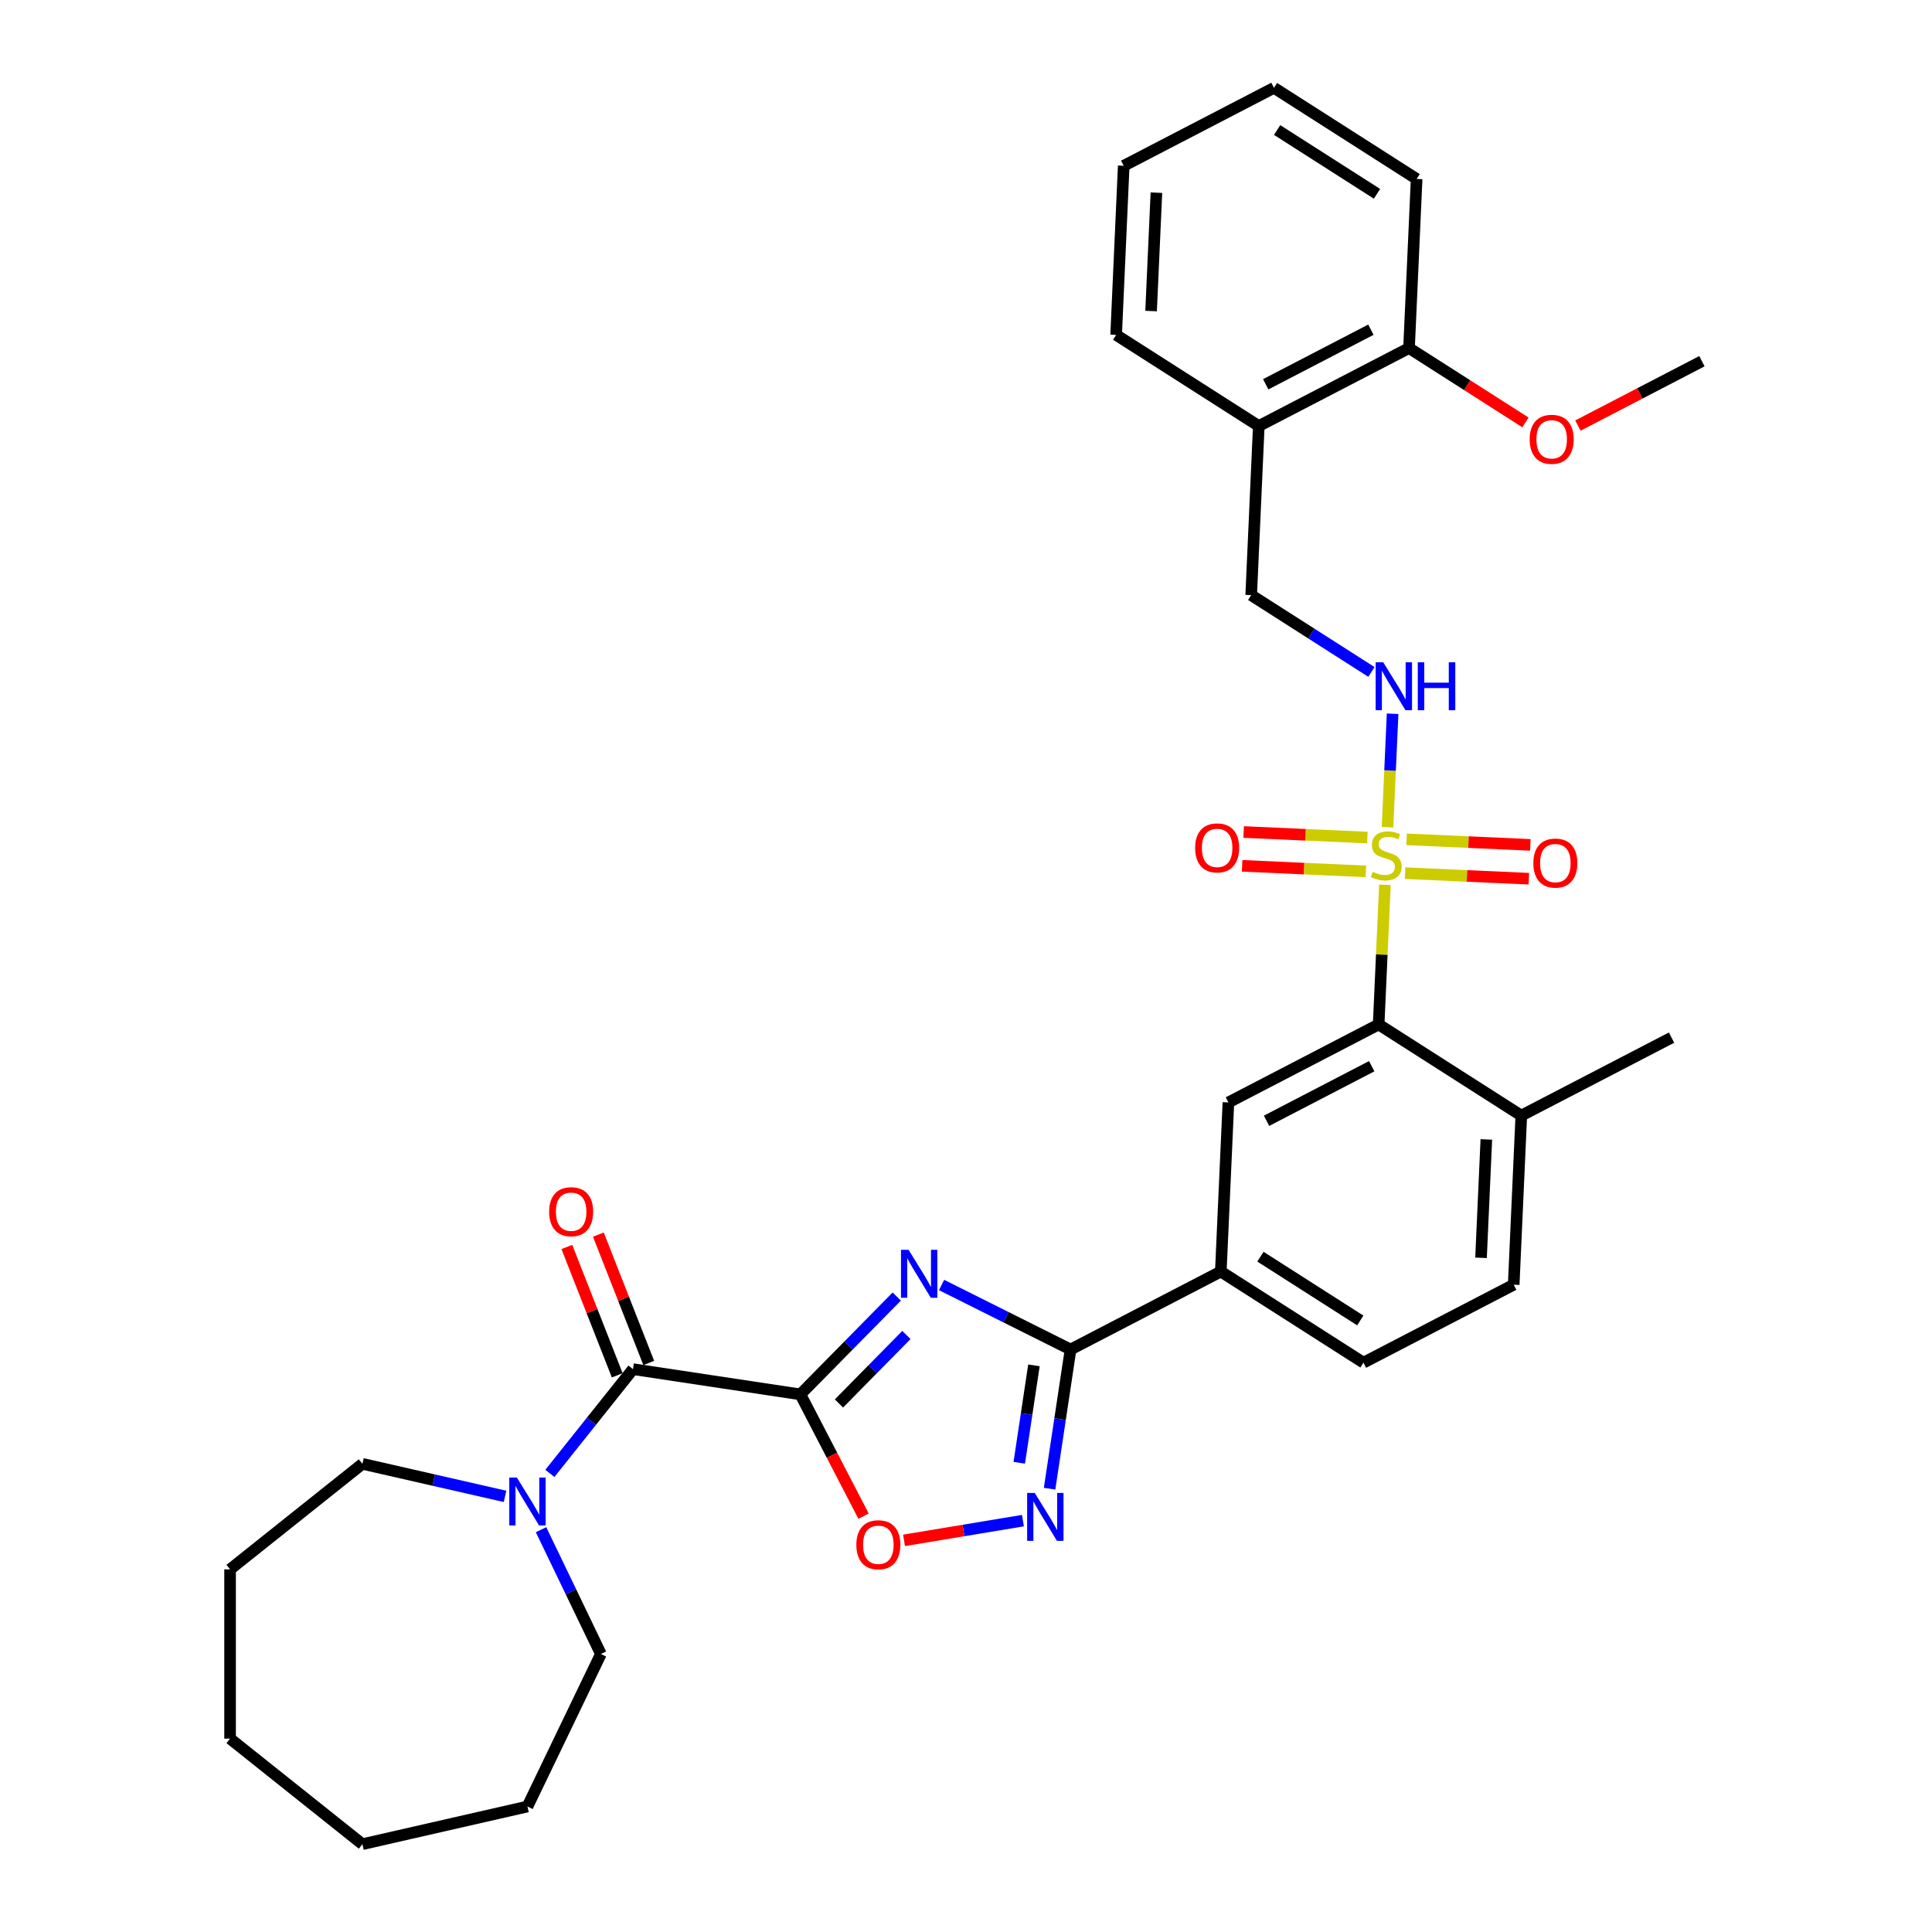 <?xml version='1.0' encoding='iso-8859-1'?>
<svg version='1.1' baseProfile='full'
              xmlns='http://www.w3.org/2000/svg'
                      xmlns:rdkit='http://www.rdkit.org/xml'
                      xmlns:xlink='http://www.w3.org/1999/xlink'
                  xml:space='preserve'
width='1000px' height='1000px' viewBox='0 0 1000 1000'>
<!-- END OF HEADER -->
<rect style='opacity:1.0;fill:#FFFFFF;stroke:none' width='1000' height='1000' x='0' y='0'> </rect>
<path class='bond-0' d='M 414.273,721.729 L 439.217,696.409' style='fill:none;fill-rule:evenodd;stroke:#000000;stroke-width:6px;stroke-linecap:butt;stroke-linejoin:miter;stroke-opacity:1' />
<path class='bond-0' d='M 439.217,696.409 L 464.161,671.089' style='fill:none;fill-rule:evenodd;stroke:#0000FF;stroke-width:6px;stroke-linecap:butt;stroke-linejoin:miter;stroke-opacity:1' />
<path class='bond-0' d='M 434.239,726.431 L 451.7,708.707' style='fill:none;fill-rule:evenodd;stroke:#000000;stroke-width:6px;stroke-linecap:butt;stroke-linejoin:miter;stroke-opacity:1' />
<path class='bond-0' d='M 451.7,708.707 L 469.161,690.983' style='fill:none;fill-rule:evenodd;stroke:#0000FF;stroke-width:6px;stroke-linecap:butt;stroke-linejoin:miter;stroke-opacity:1' />
<path class='bond-3' d='M 414.273,721.729 L 327.636,708.671' style='fill:none;fill-rule:evenodd;stroke:#000000;stroke-width:6px;stroke-linecap:butt;stroke-linejoin:miter;stroke-opacity:1' />
<path class='bond-5' d='M 414.273,721.729 L 430.628,753.244' style='fill:none;fill-rule:evenodd;stroke:#000000;stroke-width:6px;stroke-linecap:butt;stroke-linejoin:miter;stroke-opacity:1' />
<path class='bond-5' d='M 430.628,753.244 L 446.984,784.759' style='fill:none;fill-rule:evenodd;stroke:#FF0000;stroke-width:6px;stroke-linecap:butt;stroke-linejoin:miter;stroke-opacity:1' />
<path class='bond-2' d='M 487.361,665.116 L 520.742,681.811' style='fill:none;fill-rule:evenodd;stroke:#0000FF;stroke-width:6px;stroke-linecap:butt;stroke-linejoin:miter;stroke-opacity:1' />
<path class='bond-2' d='M 520.742,681.811 L 554.122,698.505' style='fill:none;fill-rule:evenodd;stroke:#000000;stroke-width:6px;stroke-linecap:butt;stroke-linejoin:miter;stroke-opacity:1' />
<path class='bond-1' d='M 716.833,457.959 L 715.209,494.109' style='fill:none;fill-rule:evenodd;stroke:#CCCC00;stroke-width:6px;stroke-linecap:butt;stroke-linejoin:miter;stroke-opacity:1' />
<path class='bond-1' d='M 715.209,494.109 L 713.586,530.259' style='fill:none;fill-rule:evenodd;stroke:#000000;stroke-width:6px;stroke-linecap:butt;stroke-linejoin:miter;stroke-opacity:1' />
<path class='bond-9' d='M 718.171,428.17 L 719.49,398.804' style='fill:none;fill-rule:evenodd;stroke:#CCCC00;stroke-width:6px;stroke-linecap:butt;stroke-linejoin:miter;stroke-opacity:1' />
<path class='bond-9' d='M 719.49,398.804 L 720.809,369.437' style='fill:none;fill-rule:evenodd;stroke:#0000FF;stroke-width:6px;stroke-linecap:butt;stroke-linejoin:miter;stroke-opacity:1' />
<path class='bond-11' d='M 727.27,451.94 L 759.297,453.379' style='fill:none;fill-rule:evenodd;stroke:#CCCC00;stroke-width:6px;stroke-linecap:butt;stroke-linejoin:miter;stroke-opacity:1' />
<path class='bond-11' d='M 759.297,453.379 L 791.325,454.817' style='fill:none;fill-rule:evenodd;stroke:#FF0000;stroke-width:6px;stroke-linecap:butt;stroke-linejoin:miter;stroke-opacity:1' />
<path class='bond-11' d='M 728.056,434.435 L 760.083,435.873' style='fill:none;fill-rule:evenodd;stroke:#CCCC00;stroke-width:6px;stroke-linecap:butt;stroke-linejoin:miter;stroke-opacity:1' />
<path class='bond-11' d='M 760.083,435.873 L 792.111,437.312' style='fill:none;fill-rule:evenodd;stroke:#FF0000;stroke-width:6px;stroke-linecap:butt;stroke-linejoin:miter;stroke-opacity:1' />
<path class='bond-12' d='M 707.764,433.523 L 675.737,432.085' style='fill:none;fill-rule:evenodd;stroke:#CCCC00;stroke-width:6px;stroke-linecap:butt;stroke-linejoin:miter;stroke-opacity:1' />
<path class='bond-12' d='M 675.737,432.085 L 643.709,430.647' style='fill:none;fill-rule:evenodd;stroke:#FF0000;stroke-width:6px;stroke-linecap:butt;stroke-linejoin:miter;stroke-opacity:1' />
<path class='bond-12' d='M 706.978,451.029 L 674.95,449.591' style='fill:none;fill-rule:evenodd;stroke:#CCCC00;stroke-width:6px;stroke-linecap:butt;stroke-linejoin:miter;stroke-opacity:1' />
<path class='bond-12' d='M 674.95,449.591 L 642.923,448.152' style='fill:none;fill-rule:evenodd;stroke:#FF0000;stroke-width:6px;stroke-linecap:butt;stroke-linejoin:miter;stroke-opacity:1' />
<path class='bond-10' d='M 554.122,698.505 L 631.889,658.146' style='fill:none;fill-rule:evenodd;stroke:#000000;stroke-width:6px;stroke-linecap:butt;stroke-linejoin:miter;stroke-opacity:1' />
<path class='bond-33' d='M 554.122,698.505 L 548.693,734.526' style='fill:none;fill-rule:evenodd;stroke:#000000;stroke-width:6px;stroke-linecap:butt;stroke-linejoin:miter;stroke-opacity:1' />
<path class='bond-33' d='M 548.693,734.526 L 543.264,770.546' style='fill:none;fill-rule:evenodd;stroke:#0000FF;stroke-width:6px;stroke-linecap:butt;stroke-linejoin:miter;stroke-opacity:1' />
<path class='bond-33' d='M 535.166,706.7 L 531.366,731.914' style='fill:none;fill-rule:evenodd;stroke:#000000;stroke-width:6px;stroke-linecap:butt;stroke-linejoin:miter;stroke-opacity:1' />
<path class='bond-33' d='M 531.366,731.914 L 527.565,757.128' style='fill:none;fill-rule:evenodd;stroke:#0000FF;stroke-width:6px;stroke-linecap:butt;stroke-linejoin:miter;stroke-opacity:1' />
<path class='bond-7' d='M 327.636,708.671 L 306.122,735.648' style='fill:none;fill-rule:evenodd;stroke:#000000;stroke-width:6px;stroke-linecap:butt;stroke-linejoin:miter;stroke-opacity:1' />
<path class='bond-7' d='M 306.122,735.648 L 284.609,762.625' style='fill:none;fill-rule:evenodd;stroke:#0000FF;stroke-width:6px;stroke-linecap:butt;stroke-linejoin:miter;stroke-opacity:1' />
<path class='bond-15' d='M 335.792,705.47 L 322.754,672.251' style='fill:none;fill-rule:evenodd;stroke:#000000;stroke-width:6px;stroke-linecap:butt;stroke-linejoin:miter;stroke-opacity:1' />
<path class='bond-15' d='M 322.754,672.251 L 309.717,639.033' style='fill:none;fill-rule:evenodd;stroke:#FF0000;stroke-width:6px;stroke-linecap:butt;stroke-linejoin:miter;stroke-opacity:1' />
<path class='bond-15' d='M 319.48,711.872 L 306.443,678.653' style='fill:none;fill-rule:evenodd;stroke:#000000;stroke-width:6px;stroke-linecap:butt;stroke-linejoin:miter;stroke-opacity:1' />
<path class='bond-15' d='M 306.443,678.653 L 293.405,645.435' style='fill:none;fill-rule:evenodd;stroke:#FF0000;stroke-width:6px;stroke-linecap:butt;stroke-linejoin:miter;stroke-opacity:1' />
<path class='bond-4' d='M 529.464,787.069 L 498.691,792.179' style='fill:none;fill-rule:evenodd;stroke:#0000FF;stroke-width:6px;stroke-linecap:butt;stroke-linejoin:miter;stroke-opacity:1' />
<path class='bond-4' d='M 498.691,792.179 L 467.919,797.289' style='fill:none;fill-rule:evenodd;stroke:#FF0000;stroke-width:6px;stroke-linecap:butt;stroke-linejoin:miter;stroke-opacity:1' />
<path class='bond-6' d='M 713.586,530.259 L 635.82,570.619' style='fill:none;fill-rule:evenodd;stroke:#000000;stroke-width:6px;stroke-linecap:butt;stroke-linejoin:miter;stroke-opacity:1' />
<path class='bond-6' d='M 709.993,551.866 L 655.557,580.118' style='fill:none;fill-rule:evenodd;stroke:#000000;stroke-width:6px;stroke-linecap:butt;stroke-linejoin:miter;stroke-opacity:1' />
<path class='bond-35' d='M 713.586,530.259 L 787.421,577.427' style='fill:none;fill-rule:evenodd;stroke:#000000;stroke-width:6px;stroke-linecap:butt;stroke-linejoin:miter;stroke-opacity:1' />
<path class='bond-21' d='M 280.038,791.768 L 295.53,823.939' style='fill:none;fill-rule:evenodd;stroke:#0000FF;stroke-width:6px;stroke-linecap:butt;stroke-linejoin:miter;stroke-opacity:1' />
<path class='bond-21' d='M 295.53,823.939 L 311.023,856.11' style='fill:none;fill-rule:evenodd;stroke:#000000;stroke-width:6px;stroke-linecap:butt;stroke-linejoin:miter;stroke-opacity:1' />
<path class='bond-22' d='M 261.408,774.524 L 224.499,766.099' style='fill:none;fill-rule:evenodd;stroke:#0000FF;stroke-width:6px;stroke-linecap:butt;stroke-linejoin:miter;stroke-opacity:1' />
<path class='bond-22' d='M 224.499,766.099 L 187.589,757.675' style='fill:none;fill-rule:evenodd;stroke:#000000;stroke-width:6px;stroke-linecap:butt;stroke-linejoin:miter;stroke-opacity:1' />
<path class='bond-8' d='M 635.82,570.619 L 631.889,658.146' style='fill:none;fill-rule:evenodd;stroke:#000000;stroke-width:6px;stroke-linecap:butt;stroke-linejoin:miter;stroke-opacity:1' />
<path class='bond-16' d='M 709.847,347.794 L 678.73,327.915' style='fill:none;fill-rule:evenodd;stroke:#0000FF;stroke-width:6px;stroke-linecap:butt;stroke-linejoin:miter;stroke-opacity:1' />
<path class='bond-16' d='M 678.73,327.915 L 647.612,308.037' style='fill:none;fill-rule:evenodd;stroke:#000000;stroke-width:6px;stroke-linecap:butt;stroke-linejoin:miter;stroke-opacity:1' />
<path class='bond-17' d='M 631.889,658.146 L 705.724,705.314' style='fill:none;fill-rule:evenodd;stroke:#000000;stroke-width:6px;stroke-linecap:butt;stroke-linejoin:miter;stroke-opacity:1' />
<path class='bond-17' d='M 652.398,650.454 L 704.083,683.472' style='fill:none;fill-rule:evenodd;stroke:#000000;stroke-width:6px;stroke-linecap:butt;stroke-linejoin:miter;stroke-opacity:1' />
<path class='bond-13' d='M 651.543,220.509 L 647.612,308.037' style='fill:none;fill-rule:evenodd;stroke:#000000;stroke-width:6px;stroke-linecap:butt;stroke-linejoin:miter;stroke-opacity:1' />
<path class='bond-18' d='M 651.543,220.509 L 729.309,180.15' style='fill:none;fill-rule:evenodd;stroke:#000000;stroke-width:6px;stroke-linecap:butt;stroke-linejoin:miter;stroke-opacity:1' />
<path class='bond-18' d='M 655.136,198.902 L 709.573,170.65' style='fill:none;fill-rule:evenodd;stroke:#000000;stroke-width:6px;stroke-linecap:butt;stroke-linejoin:miter;stroke-opacity:1' />
<path class='bond-23' d='M 651.543,220.509 L 577.708,173.341' style='fill:none;fill-rule:evenodd;stroke:#000000;stroke-width:6px;stroke-linecap:butt;stroke-linejoin:miter;stroke-opacity:1' />
<path class='bond-14' d='M 787.421,577.427 L 783.491,664.954' style='fill:none;fill-rule:evenodd;stroke:#000000;stroke-width:6px;stroke-linecap:butt;stroke-linejoin:miter;stroke-opacity:1' />
<path class='bond-14' d='M 769.326,589.77 L 766.575,651.039' style='fill:none;fill-rule:evenodd;stroke:#000000;stroke-width:6px;stroke-linecap:butt;stroke-linejoin:miter;stroke-opacity:1' />
<path class='bond-24' d='M 787.421,577.427 L 865.188,537.068' style='fill:none;fill-rule:evenodd;stroke:#000000;stroke-width:6px;stroke-linecap:butt;stroke-linejoin:miter;stroke-opacity:1' />
<path class='bond-19' d='M 705.724,705.314 L 783.491,664.954' style='fill:none;fill-rule:evenodd;stroke:#000000;stroke-width:6px;stroke-linecap:butt;stroke-linejoin:miter;stroke-opacity:1' />
<path class='bond-20' d='M 729.309,180.15 L 759.437,199.396' style='fill:none;fill-rule:evenodd;stroke:#000000;stroke-width:6px;stroke-linecap:butt;stroke-linejoin:miter;stroke-opacity:1' />
<path class='bond-20' d='M 759.437,199.396 L 789.565,218.642' style='fill:none;fill-rule:evenodd;stroke:#FF0000;stroke-width:6px;stroke-linecap:butt;stroke-linejoin:miter;stroke-opacity:1' />
<path class='bond-25' d='M 729.309,180.15 L 733.24,92.622' style='fill:none;fill-rule:evenodd;stroke:#000000;stroke-width:6px;stroke-linecap:butt;stroke-linejoin:miter;stroke-opacity:1' />
<path class='bond-26' d='M 816.725,220.27 L 848.818,203.614' style='fill:none;fill-rule:evenodd;stroke:#FF0000;stroke-width:6px;stroke-linecap:butt;stroke-linejoin:miter;stroke-opacity:1' />
<path class='bond-26' d='M 848.818,203.614 L 880.911,186.958' style='fill:none;fill-rule:evenodd;stroke:#000000;stroke-width:6px;stroke-linecap:butt;stroke-linejoin:miter;stroke-opacity:1' />
<path class='bond-27' d='M 311.023,856.11 L 273.008,935.049' style='fill:none;fill-rule:evenodd;stroke:#000000;stroke-width:6px;stroke-linecap:butt;stroke-linejoin:miter;stroke-opacity:1' />
<path class='bond-28' d='M 187.589,757.675 L 119.089,812.302' style='fill:none;fill-rule:evenodd;stroke:#000000;stroke-width:6px;stroke-linecap:butt;stroke-linejoin:miter;stroke-opacity:1' />
<path class='bond-29' d='M 577.708,173.341 L 581.638,85.814' style='fill:none;fill-rule:evenodd;stroke:#000000;stroke-width:6px;stroke-linecap:butt;stroke-linejoin:miter;stroke-opacity:1' />
<path class='bond-29' d='M 595.803,160.998 L 598.554,99.729' style='fill:none;fill-rule:evenodd;stroke:#000000;stroke-width:6px;stroke-linecap:butt;stroke-linejoin:miter;stroke-opacity:1' />
<path class='bond-36' d='M 733.24,92.622 L 659.405,45.455' style='fill:none;fill-rule:evenodd;stroke:#000000;stroke-width:6px;stroke-linecap:butt;stroke-linejoin:miter;stroke-opacity:1' />
<path class='bond-36' d='M 712.731,100.314 L 661.047,67.297' style='fill:none;fill-rule:evenodd;stroke:#000000;stroke-width:6px;stroke-linecap:butt;stroke-linejoin:miter;stroke-opacity:1' />
<path class='bond-32' d='M 273.008,935.049 L 187.589,954.545' style='fill:none;fill-rule:evenodd;stroke:#000000;stroke-width:6px;stroke-linecap:butt;stroke-linejoin:miter;stroke-opacity:1' />
<path class='bond-31' d='M 119.089,812.302 L 119.089,899.918' style='fill:none;fill-rule:evenodd;stroke:#000000;stroke-width:6px;stroke-linecap:butt;stroke-linejoin:miter;stroke-opacity:1' />
<path class='bond-30' d='M 581.638,85.814 L 659.405,45.455' style='fill:none;fill-rule:evenodd;stroke:#000000;stroke-width:6px;stroke-linecap:butt;stroke-linejoin:miter;stroke-opacity:1' />
<path class='bond-34' d='M 119.089,899.918 L 187.589,954.545' style='fill:none;fill-rule:evenodd;stroke:#000000;stroke-width:6px;stroke-linecap:butt;stroke-linejoin:miter;stroke-opacity:1' />
<path  class='atom-1' d='M 470.276 646.908
L 478.407 660.05
Q 479.213 661.347, 480.51 663.695
Q 481.807 666.043, 481.877 666.183
L 481.877 646.908
L 485.171 646.908
L 485.171 671.72
L 481.771 671.72
L 473.045 657.351
Q 472.029 655.669, 470.942 653.742
Q 469.891 651.814, 469.575 651.218
L 469.575 671.72
L 466.351 671.72
L 466.351 646.908
L 470.276 646.908
' fill='#0000FF'/>
<path  class='atom-2' d='M 710.508 451.248
Q 710.788 451.353, 711.945 451.844
Q 713.101 452.335, 714.363 452.65
Q 715.659 452.93, 716.921 452.93
Q 719.269 452.93, 720.636 451.809
Q 722.003 450.652, 722.003 448.655
Q 722.003 447.288, 721.302 446.447
Q 720.636 445.606, 719.585 445.15
Q 718.533 444.694, 716.781 444.169
Q 714.573 443.503, 713.241 442.872
Q 711.945 442.241, 710.998 440.909
Q 710.087 439.578, 710.087 437.335
Q 710.087 434.216, 712.19 432.288
Q 714.328 430.361, 718.533 430.361
Q 721.407 430.361, 724.666 431.727
L 723.86 434.426
Q 720.881 433.199, 718.638 433.199
Q 716.22 433.199, 714.888 434.216
Q 713.557 435.197, 713.592 436.914
Q 713.592 438.246, 714.258 439.052
Q 714.958 439.858, 715.94 440.314
Q 716.956 440.769, 718.638 441.295
Q 720.881 441.996, 722.213 442.697
Q 723.545 443.398, 724.491 444.835
Q 725.472 446.236, 725.472 448.655
Q 725.472 452.089, 723.159 453.947
Q 720.881 455.769, 717.061 455.769
Q 714.853 455.769, 713.171 455.278
Q 711.524 454.823, 709.561 454.017
L 710.508 451.248
' fill='#CCCC00'/>
<path  class='atom-5' d='M 535.579 772.736
L 543.71 785.878
Q 544.516 787.175, 545.813 789.523
Q 547.11 791.871, 547.18 792.012
L 547.18 772.736
L 550.474 772.736
L 550.474 797.549
L 547.074 797.549
L 538.348 783.18
Q 537.332 781.498, 536.245 779.57
Q 535.194 777.643, 534.878 777.047
L 534.878 797.549
L 531.654 797.549
L 531.654 772.736
L 535.579 772.736
' fill='#0000FF'/>
<path  class='atom-6' d='M 443.242 799.566
Q 443.242 793.608, 446.186 790.278
Q 449.13 786.949, 454.632 786.949
Q 460.134 786.949, 463.078 790.278
Q 466.022 793.608, 466.022 799.566
Q 466.022 805.594, 463.043 809.028
Q 460.064 812.428, 454.632 812.428
Q 449.165 812.428, 446.186 809.028
Q 443.242 805.629, 443.242 799.566
M 454.632 809.624
Q 458.417 809.624, 460.45 807.101
Q 462.517 804.542, 462.517 799.566
Q 462.517 794.694, 460.45 792.241
Q 458.417 789.753, 454.632 789.753
Q 450.847 789.753, 448.779 792.206
Q 446.747 794.659, 446.747 799.566
Q 446.747 804.577, 448.779 807.101
Q 450.847 809.624, 454.632 809.624
' fill='#FF0000'/>
<path  class='atom-8' d='M 267.523 764.765
L 275.654 777.907
Q 276.46 779.204, 277.757 781.552
Q 279.054 783.9, 279.124 784.04
L 279.124 764.765
L 282.418 764.765
L 282.418 789.578
L 279.019 789.578
L 270.292 775.209
Q 269.276 773.527, 268.189 771.599
Q 267.138 769.671, 266.823 769.076
L 266.823 789.578
L 263.598 789.578
L 263.598 764.765
L 267.523 764.765
' fill='#0000FF'/>
<path  class='atom-10' d='M 715.963 342.798
L 724.094 355.94
Q 724.9 357.237, 726.196 359.585
Q 727.493 361.933, 727.563 362.074
L 727.563 342.798
L 730.858 342.798
L 730.858 367.611
L 727.458 367.611
L 718.732 353.242
Q 717.715 351.56, 716.629 349.632
Q 715.577 347.705, 715.262 347.109
L 715.262 367.611
L 712.038 367.611
L 712.038 342.798
L 715.963 342.798
' fill='#0000FF'/>
<path  class='atom-10' d='M 733.837 342.798
L 737.201 342.798
L 737.201 353.347
L 749.888 353.347
L 749.888 342.798
L 753.252 342.798
L 753.252 367.611
L 749.888 367.611
L 749.888 356.151
L 737.201 356.151
L 737.201 367.611
L 733.837 367.611
L 733.837 342.798
' fill='#0000FF'/>
<path  class='atom-12' d='M 793.654 446.733
Q 793.654 440.775, 796.598 437.446
Q 799.542 434.116, 805.044 434.116
Q 810.546 434.116, 813.49 437.446
Q 816.434 440.775, 816.434 446.733
Q 816.434 452.761, 813.455 456.195
Q 810.476 459.595, 805.044 459.595
Q 799.577 459.595, 796.598 456.195
Q 793.654 452.796, 793.654 446.733
M 805.044 456.791
Q 808.829 456.791, 810.862 454.268
Q 812.93 451.709, 812.93 446.733
Q 812.93 441.861, 810.862 439.408
Q 808.829 436.92, 805.044 436.92
Q 801.259 436.92, 799.191 439.373
Q 797.159 441.826, 797.159 446.733
Q 797.159 451.744, 799.191 454.268
Q 801.259 456.791, 805.044 456.791
' fill='#FF0000'/>
<path  class='atom-13' d='M 618.599 438.871
Q 618.599 432.913, 621.543 429.584
Q 624.487 426.254, 629.99 426.254
Q 635.492 426.254, 638.436 429.584
Q 641.38 432.913, 641.38 438.871
Q 641.38 444.899, 638.401 448.334
Q 635.422 451.733, 629.99 451.733
Q 624.522 451.733, 621.543 448.334
Q 618.599 444.934, 618.599 438.871
M 629.99 448.929
Q 633.774 448.929, 635.807 446.406
Q 637.875 443.848, 637.875 438.871
Q 637.875 434, 635.807 431.546
Q 633.774 429.058, 629.99 429.058
Q 626.205 429.058, 624.137 431.511
Q 622.104 433.965, 622.104 438.871
Q 622.104 443.883, 624.137 446.406
Q 626.205 448.929, 629.99 448.929
' fill='#FF0000'/>
<path  class='atom-16' d='M 284.236 627.182
Q 284.236 621.224, 287.18 617.895
Q 290.124 614.565, 295.626 614.565
Q 301.128 614.565, 304.072 617.895
Q 307.016 621.224, 307.016 627.182
Q 307.016 633.21, 304.037 636.644
Q 301.058 640.044, 295.626 640.044
Q 290.159 640.044, 287.18 636.644
Q 284.236 633.245, 284.236 627.182
M 295.626 637.24
Q 299.411 637.24, 301.444 634.717
Q 303.511 632.158, 303.511 627.182
Q 303.511 622.31, 301.444 619.857
Q 299.411 617.369, 295.626 617.369
Q 291.841 617.369, 289.773 619.822
Q 287.741 622.275, 287.741 627.182
Q 287.741 632.193, 289.773 634.717
Q 291.841 637.24, 295.626 637.24
' fill='#FF0000'/>
<path  class='atom-21' d='M 791.755 227.388
Q 791.755 221.43, 794.699 218.101
Q 797.643 214.771, 803.145 214.771
Q 808.647 214.771, 811.591 218.101
Q 814.535 221.43, 814.535 227.388
Q 814.535 233.416, 811.556 236.85
Q 808.577 240.25, 803.145 240.25
Q 797.678 240.25, 794.699 236.85
Q 791.755 233.451, 791.755 227.388
M 803.145 237.446
Q 806.93 237.446, 808.963 234.923
Q 811.03 232.364, 811.03 227.388
Q 811.03 222.516, 808.963 220.063
Q 806.93 217.575, 803.145 217.575
Q 799.36 217.575, 797.292 220.028
Q 795.26 222.481, 795.26 227.388
Q 795.26 232.399, 797.292 234.923
Q 799.36 237.446, 803.145 237.446
' fill='#FF0000'/>
</svg>
